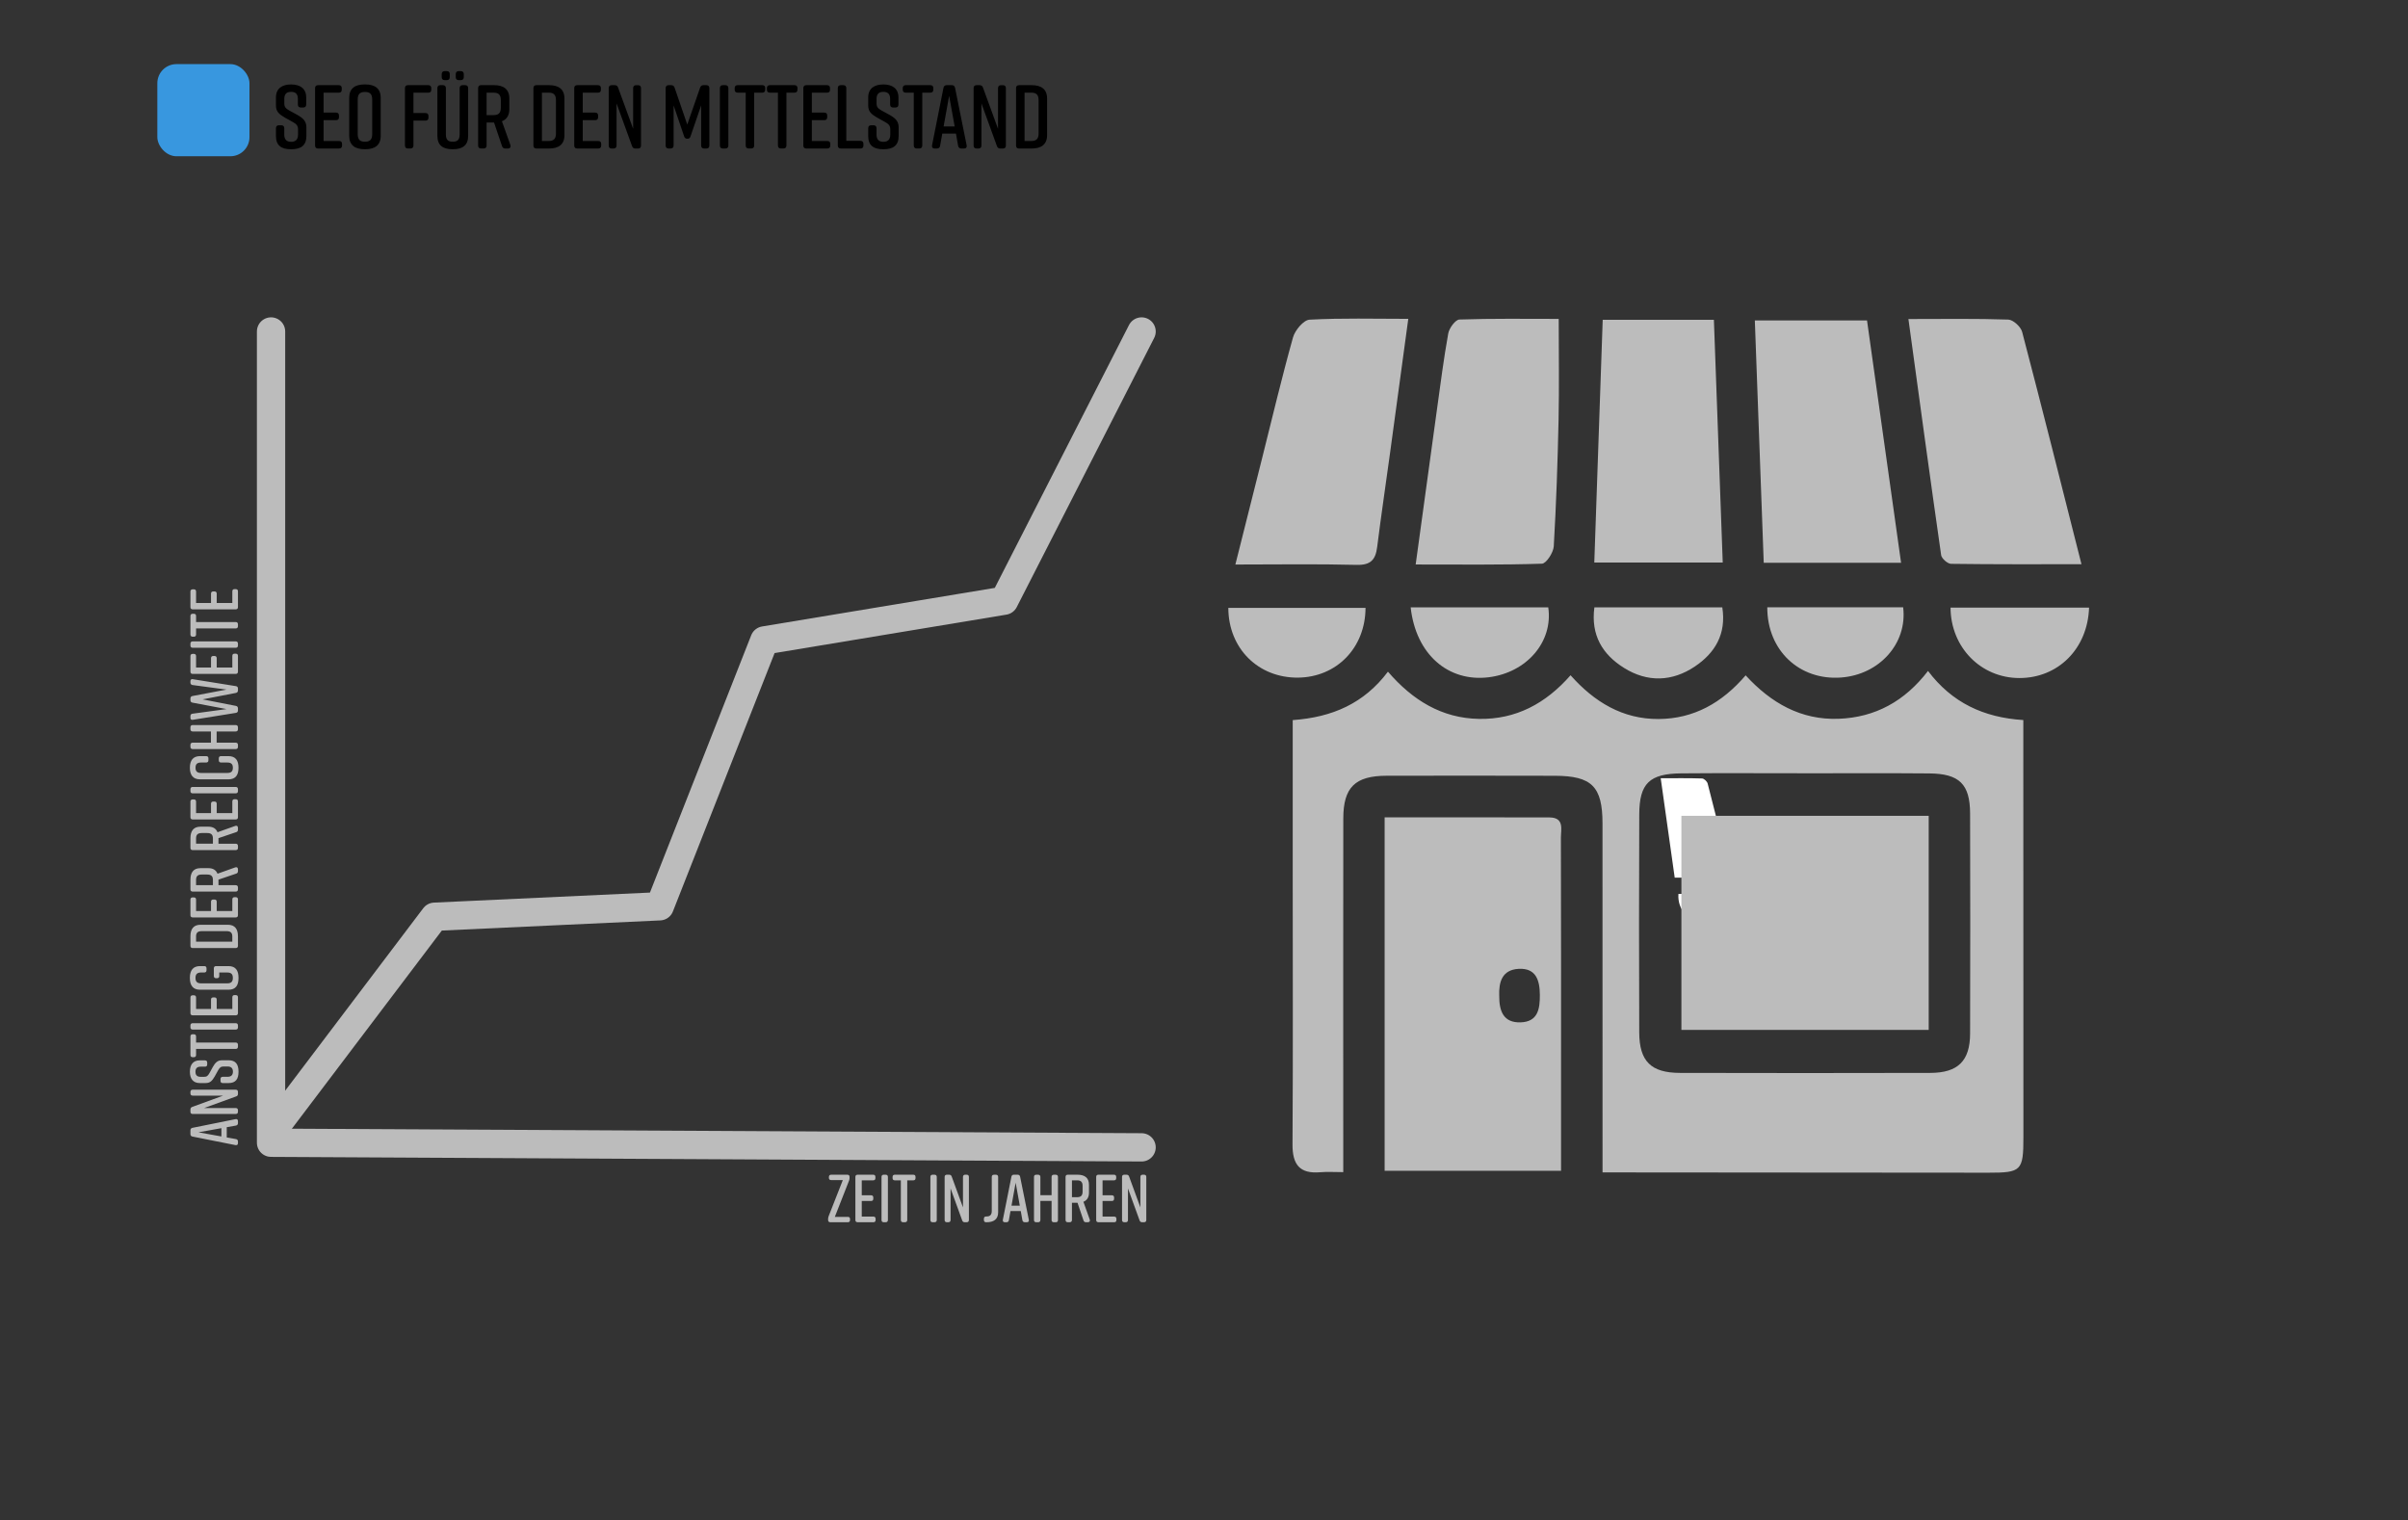 <?xml version="1.0" encoding="UTF-8"?>
<svg xmlns="http://www.w3.org/2000/svg" version="1.1" viewBox="0 0 1276.91 806.11">
  <rect x="0" y="0" width="1276.91" height="806.11" fill="#333333" stroke="none"/>
  <defs>
    <style>
      .cls-1 {
        fill: #fff;
      }

      .cls-2 {
        fill: none;
        stroke: #bcbcbc;
        stroke-linecap: round;
        stroke-linejoin: round;
        stroke-width: 15px;
      }

      .cls-3 {
        fill: #3897df;
      }

      .cls-4 {
        fill: #bcbcbc;
      }
    </style>
  </defs>
  <!-- Generator: Adobe Illustrator 28.7.0, SVG Export Plug-In . SVG Version: 1.2.0 Build 136)  -->
  <g>
    <g id="Ebene_1">
      <rect class="cls-3" x="83.43" y="34" width="48.86" height="48.86" rx="10.13" ry="10.13"/>
      <g>
        <path d="M160.79,57.01h-1.25c-1.06,0-1.58-.58-1.58-1.58v-2.98c0-2.69-1.3-3.74-3.6-3.74s-3.6,1.06-3.6,3.74v2.3c0,2.02.72,2.74,2.64,3.84l4.37,2.4c2.88,1.63,4.7,3.26,4.7,6.48v4.66c0,5.04-2.93,7.01-8.02,7.01h-.1c-5.09,0-8.02-1.92-8.02-7.01v-4.13c0-1.01.53-1.58,1.58-1.58h1.25c1.06,0,1.58.58,1.58,1.58v3.36c0,2.64,1.3,3.84,3.65,3.84s3.65-1.2,3.65-3.84v-2.64c0-2.02-.72-2.88-2.69-3.98l-4.32-2.4c-3.07-1.78-4.7-3.22-4.7-6.43v-4.22c0-4.85,3.36-6.91,7.97-6.91h.1c4.61,0,7.97,2.06,7.97,6.91v3.74c0,1.01-.53,1.58-1.58,1.58Z"/>
        <path d="M179.8,78.75h-11.14c-1.06,0-1.58-.58-1.58-1.58v-30.43c0-1.01.53-1.58,1.58-1.58h10.99c1.06,0,1.58.58,1.58,1.58v.82c0,1.06-.53,1.58-1.58,1.58h-8.06v10.56h6.58c1.06,0,1.58.58,1.58,1.58v.86c0,1.01-.53,1.58-1.58,1.58h-6.58v11.04h8.21c1.06,0,1.58.53,1.58,1.58v.82c0,1.01-.53,1.58-1.58,1.58Z"/>
        <path d="M193.34,44.77h.38c5.09,0,8.16,2.16,8.16,7.1v20.16c0,4.94-3.07,7.1-8.16,7.1h-.38c-5.09,0-8.16-2.16-8.16-7.1v-20.16c0-4.99,3.07-7.1,8.16-7.1ZM193.53,75.15c2.5,0,3.84-1.01,3.84-3.98v-18.43c0-2.98-1.34-3.98-3.84-3.98s-3.84,1.01-3.84,3.98v18.43c0,2.98,1.34,3.98,3.84,3.98Z"/>
        <path d="M214.74,77.17v-30.43c0-1.01.53-1.58,1.58-1.58h10.8c1.06,0,1.58.58,1.58,1.58v.82c0,1.06-.53,1.58-1.58,1.58h-7.87v10.8h6.38c1.06,0,1.58.58,1.58,1.58v.86c0,1.01-.53,1.58-1.58,1.58h-6.38v13.2c0,1.01-.58,1.58-1.58,1.58h-1.34c-1.06,0-1.58-.58-1.58-1.58Z"/>
        <path d="M248.25,46.73v25.3c0,5.04-2.98,7.1-8.06,7.1h-.19c-5.09,0-8.06-2.02-8.06-7.1v-25.3c0-1.01.53-1.58,1.58-1.58h1.34c1.01,0,1.58.58,1.58,1.58v24.43c0,2.98,1.15,3.98,3.65,3.98s3.65-1.01,3.65-3.98v-24.43c0-1.01.58-1.58,1.58-1.58h1.34c1.06,0,1.58.58,1.58,1.58ZM238.5,39.29v1.63c0,1.01-.58,1.58-1.58,1.58h-1.06c-1.06,0-1.63-.58-1.63-1.58v-1.63c0-1.01.58-1.58,1.63-1.58h1.06c1.01,0,1.58.58,1.58,1.58ZM245.94,39.29v1.63c0,1.01-.58,1.58-1.63,1.58h-1.06c-1.01,0-1.58-.58-1.58-1.58v-1.63c0-1.01.58-1.58,1.58-1.58h1.06c1.06,0,1.63.58,1.63,1.58Z"/>
        <path d="M269.32,78.75h-1.34c-.91,0-1.49-.38-1.78-1.3l-4.22-12.48h-3.94v12.19c0,1.01-.58,1.58-1.58,1.58h-1.34c-1.06,0-1.58-.58-1.58-1.58v-30.43c0-1.01.53-1.58,1.58-1.58h6.82c5.09,0,8.16,2.16,8.16,7.1v5.62c0,3.36-1.44,5.42-3.94,6.43l4.51,12.62c.34,1.06-.19,1.82-1.34,1.82ZM258.04,61.04h3.7c2.5,0,3.84-1.01,3.84-3.98v-3.94c0-2.98-1.34-3.98-3.84-3.98h-3.7v11.91Z"/>
        <path d="M299.32,52.26v19.39c0,4.94-3.07,7.1-8.16,7.1h-6.72c-1.06,0-1.58-.58-1.58-1.58v-30.43c0-1.01.53-1.58,1.58-1.58h6.72c5.09,0,8.16,2.16,8.16,7.1ZM290.97,49.13h-3.6v25.63h3.6c2.5,0,3.84-1.01,3.84-3.98v-17.67c0-2.98-1.34-3.98-3.84-3.98Z"/>
        <path d="M317.22,78.75h-11.14c-1.06,0-1.58-.58-1.58-1.58v-30.43c0-1.01.53-1.58,1.58-1.58h10.99c1.06,0,1.58.58,1.58,1.58v.82c0,1.06-.53,1.58-1.58,1.58h-8.06v10.56h6.58c1.06,0,1.58.58,1.58,1.58v.86c0,1.01-.53,1.58-1.58,1.58h-6.58v11.04h8.21c1.06,0,1.58.53,1.58,1.58v.82c0,1.01-.53,1.58-1.58,1.58Z"/>
        <path d="M325.38,78.75h-1.01c-1.06,0-1.58-.58-1.58-1.58v-30.43c0-1.01.53-1.58,1.58-1.58h1.58c.91,0,1.54.43,1.82,1.3l7.97,21.84v-21.55c0-1.01.58-1.58,1.58-1.58h1.01c1.06,0,1.58.58,1.58,1.58v30.43c0,1.01-.53,1.58-1.58,1.58h-1.39c-.91,0-1.49-.43-1.78-1.3l-8.21-22.61v22.32c0,1.01-.58,1.58-1.58,1.58Z"/>
        <path d="M366.18,72.27c-.24.91-.82,1.3-1.68,1.3s-1.44-.38-1.73-1.3l-5.57-16.37v21.27c0,1.01-.58,1.58-1.63,1.58h-1.01c-1.06,0-1.58-.58-1.58-1.58v-30.43c0-1.01.53-1.58,1.58-1.58h1.34c.91,0,1.54.43,1.82,1.3l6.72,19.59,6.82-19.59c.29-.86.86-1.3,1.78-1.3h1.54c1.06,0,1.58.58,1.58,1.58v30.43c0,1.01-.53,1.58-1.58,1.58h-1.2c-1.01,0-1.58-.58-1.58-1.58v-21.27l-5.62,16.37Z"/>
        <path d="M384.66,78.75h-1.34c-1.06,0-1.58-.58-1.58-1.58v-30.43c0-1.01.53-1.58,1.58-1.58h1.34c1.01,0,1.58.58,1.58,1.58v30.43c0,1.01-.58,1.58-1.58,1.58Z"/>
        <path d="M405.78,46.73v.82c0,1.06-.53,1.58-1.58,1.58h-4.27v28.03c0,1.01-.58,1.58-1.58,1.58h-1.34c-1.01,0-1.58-.58-1.58-1.58v-28.03h-4.27c-1.01,0-1.58-.53-1.58-1.58v-.82c0-1.01.58-1.58,1.58-1.58h13.06c1.06,0,1.58.58,1.58,1.58Z"/>
        <path d="M422.87,46.73v.82c0,1.06-.53,1.58-1.58,1.58h-4.27v28.03c0,1.01-.58,1.58-1.58,1.58h-1.34c-1.01,0-1.58-.58-1.58-1.58v-28.03h-4.27c-1.01,0-1.58-.53-1.58-1.58v-.82c0-1.01.58-1.58,1.58-1.58h13.06c1.06,0,1.58.58,1.58,1.58Z"/>
        <path d="M438.71,78.75h-11.14c-1.06,0-1.58-.58-1.58-1.58v-30.43c0-1.01.53-1.58,1.58-1.58h10.99c1.06,0,1.58.58,1.58,1.58v.82c0,1.06-.53,1.58-1.58,1.58h-8.06v10.56h6.58c1.06,0,1.58.58,1.58,1.58v.86c0,1.01-.53,1.58-1.58,1.58h-6.58v11.04h8.21c1.06,0,1.58.53,1.58,1.58v.82c0,1.01-.53,1.58-1.58,1.58Z"/>
        <path d="M457.86,76.26v.91c0,1.01-.53,1.58-1.58,1.58h-10.42c-1.06,0-1.58-.58-1.58-1.58v-30.43c0-1.01.53-1.58,1.58-1.58h1.34c1.01,0,1.58.58,1.58,1.58v27.94h7.49c1.06,0,1.58.58,1.58,1.58Z"/>
        <path d="M474.85,57.01h-1.25c-1.06,0-1.58-.58-1.58-1.58v-2.98c0-2.69-1.3-3.74-3.6-3.74s-3.6,1.06-3.6,3.74v2.3c0,2.02.72,2.74,2.64,3.84l4.37,2.4c2.88,1.63,4.7,3.26,4.7,6.48v4.66c0,5.04-2.93,7.01-8.02,7.01h-.1c-5.09,0-8.02-1.92-8.02-7.01v-4.13c0-1.01.53-1.58,1.58-1.58h1.25c1.06,0,1.58.58,1.58,1.58v3.36c0,2.64,1.3,3.84,3.65,3.84s3.65-1.2,3.65-3.84v-2.64c0-2.02-.72-2.88-2.69-3.98l-4.32-2.4c-3.07-1.78-4.7-3.22-4.7-6.43v-4.22c0-4.85,3.36-6.91,7.97-6.91h.1c4.61,0,7.97,2.06,7.97,6.91v3.74c0,1.01-.53,1.58-1.58,1.58Z"/>
        <path d="M494.91,46.73v.82c0,1.06-.53,1.58-1.58,1.58h-4.27v28.03c0,1.01-.58,1.58-1.58,1.58h-1.34c-1.01,0-1.58-.58-1.58-1.58v-28.03h-4.27c-1.01,0-1.58-.53-1.58-1.58v-.82c0-1.01.58-1.58,1.58-1.58h13.06c1.06,0,1.58.58,1.58,1.58Z"/>
        <path d="M511.19,78.75h-1.39c-.96,0-1.54-.48-1.73-1.44l-1.15-6.48h-7.25l-1.15,6.48c-.14.96-.77,1.44-1.68,1.44h-1.2c-1.06,0-1.58-.62-1.39-1.73l6.05-30.43c.19-.96.82-1.44,1.73-1.44h2.69c.91,0,1.54.48,1.73,1.44l6.14,30.43c.24,1.1-.34,1.73-1.39,1.73ZM506.24,67.04l-2.93-16.23-2.93,16.23h5.86Z"/>
        <path d="M518.87,78.75h-1.01c-1.06,0-1.58-.58-1.58-1.58v-30.43c0-1.01.53-1.58,1.58-1.58h1.58c.91,0,1.54.43,1.82,1.3l7.97,21.84v-21.55c0-1.01.58-1.58,1.58-1.58h1.01c1.06,0,1.58.58,1.58,1.58v30.43c0,1.01-.53,1.58-1.58,1.58h-1.39c-.91,0-1.49-.43-1.78-1.3l-8.21-22.61v22.32c0,1.01-.58,1.58-1.58,1.58Z"/>
        <path d="M555.25,52.26v19.39c0,4.94-3.07,7.1-8.16,7.1h-6.72c-1.06,0-1.58-.58-1.58-1.58v-30.43c0-1.01.53-1.58,1.58-1.58h6.72c5.09,0,8.16,2.16,8.16,7.1ZM546.9,49.13h-3.6v25.63h3.6c2.5,0,3.84-1.01,3.84-3.98v-17.67c0-2.98-1.34-3.98-3.84-3.98Z"/>
      </g>
      <g>
        <polyline class="cls-2" points="605.36 608.39 143.73 605.94 143.73 175.77"/>
        <polyline class="cls-2" points="145.25 598.66 230.43 486.1 349.85 480.56 405.33 339.59 532.48 318.51 605.36 175.77"/>
      </g>
      <path class="cls-1" d="M918.14,465.38h-30.08c-2.46-17.49-4.9-34.81-7.42-52.71,7.71,0,14.82-.11,21.93.12,1.04.03,2.66,1.56,2.95,2.67,4.25,16.36,8.32,32.77,12.63,49.92Z"/>
      <path class="cls-1" d="M919.6,473.99c-.13,9.37-7.07,16.13-15.55,15.69-8.39-.43-14.68-7.34-14.01-15.69h29.56Z"/>
      <g>
        <path class="cls-4" d="M685.5,381.84c21.14-1.53,37.78-8.85,50.5-25.68,13.07,15.16,28.57,24.7,48.3,25.04,19.52.33,35.3-8.07,48.53-23.14,12.62,14.19,27.63,23.32,46.71,23.2,18.62-.12,33.59-8.52,46.14-23.15,13.5,14.72,29.39,23.76,49.3,23.03,19.38-.71,35.06-9.29,47.4-25.37,12.72,16.8,29.39,24.71,50.54,26.04,0,5.18,0,9.65,0,14.13.02,69.02.04,138.05.05,207.07,0,17.81-1.07,18.83-18.57,18.82-63.69-.06-127.39-.1-191.08-.15-4.08,0-8.17,0-13.53,0,0-5.72,0-10.18,0-14.65,0-56.82.03-113.64-.02-170.46-.02-19.54-5.7-25.17-25.27-25.21-29.75-.05-59.5-.1-89.25-.02-16.66.04-22.91,6.12-22.93,22.69-.09,57.97-.02,115.93-.02,173.9,0,4.11,0,8.21,0,13.6-4.78,0-8.49-.27-12.15.05-10.95.96-14.83-4.04-14.76-14.79.31-47.67.11-95.34.11-143.01,0-27.02,0-54.04,0-81.93ZM956.77,410.03c-21.74,0-43.48-.14-65.22.05-16.9.15-22.22,5.31-22.29,21.77-.15,38.51-.16,77.03-.01,115.55.06,15.42,6.23,21.48,21.67,21.51,44.24.11,88.48.12,132.72,0,14.66-.04,21.02-6.37,21.06-20.85.11-38.9.11-77.79,0-116.69-.05-15.54-5.67-21.12-21.57-21.26-22.12-.2-44.24-.05-66.36-.07Z"/>
        <path class="cls-4" d="M734.23,433.41c29.68,0,58.54-.06,87.4.04,8.07.03,6.06,6.43,6.08,10.9.13,43.04.08,86.09.08,129.13,0,15.54,0,31.08,0,47.33h-93.55v-187.4ZM795.01,527.92c-.08,8.25,2.24,14.46,11.29,14.19,9.35-.28,10.3-7.3,10.25-14.62-.05-7.59-1.97-14.22-11.17-13.76-8.96.45-10.63,7.15-10.37,14.2Z"/>
        <path class="cls-4" d="M746.78,169.07c-3.35,24.69-6.5,47.96-9.68,71.23-2.27,16.59-4.73,33.16-6.82,49.78-.85,6.73-3.43,9.64-10.88,9.45-20.87-.54-41.76-.19-64.31-.19,4.97-19.75,9.57-38.04,14.17-56.34,5.38-21.4,10.45-42.88,16.4-64.11,1.06-3.79,5.6-9.21,8.78-9.38,17.01-.93,34.1-.44,52.33-.44Z"/>
        <path class="cls-4" d="M750.7,299.33c3.91-28.55,7.55-55.25,11.25-81.94,1.88-13.55,3.6-27.14,6.03-40.6.51-2.83,3.79-7.28,5.91-7.36,17.4-.6,34.83-.34,52.66-.34,0,18.58.3,35.94-.07,53.28-.48,22.44-1.24,44.89-2.55,67.3-.19,3.33-3.99,9.16-6.27,9.23-21.6.71-43.23.42-66.97.42Z"/>
        <path class="cls-4" d="M935.27,298.43c-1.58-42.89-3.13-85.28-4.72-128.51h59.49c6,42.65,11.96,85.07,18.06,128.51h-72.84Z"/>
        <path class="cls-4" d="M1012,169.16c18.78,0,35.87-.29,52.93.3,2.61.09,6.66,3.8,7.37,6.53,10.62,40.45,20.78,81.02,31.46,123.19-23.82,0-46.5.11-69.17-.21-1.83-.03-4.98-2.8-5.24-4.62-5.89-41.02-11.45-82.09-17.36-125.2Z"/>
        <path class="cls-4" d="M849.87,169.58h58.97c1.56,42.8,3.11,85.19,4.69,128.7h-68.11c1.47-42.34,2.94-85.04,4.46-128.7Z"/>
        <path class="cls-4" d="M748.04,322.07h72.97c2.66,18.28-11.45,34.56-31.58,37.05-21.44,2.65-38.64-12.13-41.38-37.05Z"/>
        <path class="cls-4" d="M1034.33,322.2h73.46c-.74,21.86-16.48,37.38-37.02,37.33-20.34-.05-36.32-16.22-36.44-37.33Z"/>
        <path class="cls-4" d="M937.15,322.01h72.05c2.36,19.18-12.64,35.78-32.99,37.25-21.94,1.59-39.12-14.27-39.06-37.25Z"/>
        <path class="cls-4" d="M724.11,322.34c-.09,21.29-15.45,36.75-35.76,36.97-20.96.23-36.93-15.31-37-36.97h72.76Z"/>
        <path class="cls-4" d="M845.46,322.06h67.84c2.21,14.2-3.89,24.18-14.51,31.32-12.05,8.11-25.16,8.57-37.62.77-11.38-7.12-17.66-17.3-15.7-32.09Z"/>
        <path class="cls-4" d="M1022.75,432.59v113.52h-131.14v-113.52h131.14Z"/>
      </g>
      <g>
        <path class="cls-4" d="M126.18,594.5v1.04c0,.72-.36,1.15-1.08,1.3l-4.86.86v5.44l4.86.86c.72.11,1.08.58,1.08,1.26v.9c0,.79-.47,1.19-1.3,1.04l-22.82-4.54c-.72-.14-1.08-.61-1.08-1.3v-2.02c0-.68.36-1.15,1.08-1.3l22.82-4.61c.83-.18,1.3.25,1.3,1.04ZM117.4,598.21l-12.17,2.2,12.17,2.2v-4.39Z"/>
        <path class="cls-4" d="M126.18,588.74v.76c0,.79-.43,1.19-1.19,1.19h-22.82c-.76,0-1.19-.4-1.19-1.19v-1.19c0-.68.32-1.15.97-1.37l16.38-5.98h-16.16c-.76,0-1.19-.43-1.19-1.19v-.76c0-.79.43-1.19,1.19-1.19h22.82c.76,0,1.19.4,1.19,1.19v1.04c0,.68-.32,1.12-.97,1.33l-16.95,6.16h16.74c.76,0,1.19.43,1.19,1.19Z"/>
        <path class="cls-4" d="M109.88,563.47v.94c0,.79-.43,1.19-1.19,1.19h-2.23c-2.02,0-2.81.97-2.81,2.7s.79,2.7,2.81,2.7h1.73c1.51,0,2.05-.54,2.88-1.98l1.8-3.28c1.22-2.16,2.45-3.53,4.86-3.53h3.49c3.78,0,5.26,2.2,5.26,6.01v.07c0,3.82-1.44,6.01-5.26,6.01h-3.1c-.76,0-1.19-.4-1.19-1.19v-.94c0-.79.43-1.19,1.19-1.19h2.52c1.98,0,2.88-.97,2.88-2.74s-.9-2.74-2.88-2.74h-1.98c-1.51,0-2.16.54-2.99,2.02l-1.8,3.24c-1.33,2.3-2.41,3.53-4.82,3.53h-3.17c-3.64,0-5.18-2.52-5.18-5.98v-.07c0-3.46,1.55-5.98,5.18-5.98h2.81c.76,0,1.19.4,1.19,1.19Z"/>
        <path class="cls-4" d="M102.17,548.42h.61c.79,0,1.19.4,1.19,1.19v3.2h21.02c.76,0,1.19.43,1.19,1.19v1.01c0,.76-.43,1.19-1.19,1.19h-21.02v3.2c0,.76-.4,1.19-1.19,1.19h-.61c-.76,0-1.19-.43-1.19-1.19v-9.79c0-.79.43-1.19,1.19-1.19Z"/>
        <path class="cls-4" d="M126.18,543.74v1.01c0,.79-.43,1.19-1.19,1.19h-22.82c-.76,0-1.19-.4-1.19-1.19v-1.01c0-.76.43-1.19,1.19-1.19h22.82c.76,0,1.19.43,1.19,1.19Z"/>
        <path class="cls-4" d="M126.18,528.84v8.35c0,.79-.43,1.19-1.19,1.19h-22.82c-.76,0-1.19-.4-1.19-1.19v-8.24c0-.79.43-1.19,1.19-1.19h.61c.79,0,1.19.4,1.19,1.19v6.05h7.92v-4.93c0-.79.43-1.19,1.19-1.19h.65c.76,0,1.19.4,1.19,1.19v4.93h8.28v-6.16c0-.79.4-1.19,1.19-1.19h.61c.76,0,1.19.4,1.19,1.19Z"/>
        <path class="cls-4" d="M114.59,512.28h6.55c3.78,0,5.33,2.3,5.33,6.12v.29c0,3.82-1.51,6.12-5.33,6.12h-15.12c-3.64,0-5.33-2.3-5.33-6.12v-.29c0-3.82,1.69-6.12,5.33-6.12h2.3c.76,0,1.19.4,1.19,1.19v1.01c0,.76-.43,1.19-1.19,1.19h-1.66c-2.23,0-2.99,1.01-2.99,2.88s.76,2.88,2.99,2.88h13.82c2.23,0,2.99-1.01,2.99-2.88s-.76-2.88-2.99-2.88h-4.21v1.84c0,.76-.4,1.19-1.19,1.19h-.5c-.79,0-1.19-.43-1.19-1.19v-4.03c0-.79.4-1.19,1.19-1.19Z"/>
        <path class="cls-4" d="M106.31,490.36h14.54c3.71,0,5.33,2.3,5.33,6.12v5.04c0,.79-.43,1.19-1.19,1.19h-22.82c-.76,0-1.19-.4-1.19-1.19v-5.04c0-3.82,1.62-6.12,5.33-6.12ZM103.97,496.62v2.7h19.22v-2.7c0-1.87-.76-2.88-2.99-2.88h-13.25c-2.23,0-2.99,1.01-2.99,2.88Z"/>
        <path class="cls-4" d="M126.18,476.93v8.35c0,.79-.43,1.19-1.19,1.19h-22.82c-.76,0-1.19-.4-1.19-1.19v-8.24c0-.79.43-1.19,1.19-1.19h.61c.79,0,1.19.4,1.19,1.19v6.05h7.92v-4.93c0-.79.43-1.19,1.19-1.19h.65c.76,0,1.19.4,1.19,1.19v4.93h8.28v-6.16c0-.79.4-1.19,1.19-1.19h.61c.76,0,1.19.4,1.19,1.19Z"/>
        <path class="cls-4" d="M126.18,460.91v1.01c0,.68-.29,1.12-.97,1.33l-9.36,3.17v2.95h9.14c.76,0,1.19.43,1.19,1.19v1.01c0,.79-.43,1.19-1.19,1.19h-22.82c-.76,0-1.19-.4-1.19-1.19v-5.11c0-3.82,1.62-6.12,5.33-6.12h4.21c2.52,0,4.07,1.08,4.82,2.95l9.47-3.38c.79-.25,1.37.14,1.37,1.01ZM112.9,469.37v-2.77c0-1.87-.76-2.88-2.99-2.88h-2.95c-2.23,0-2.99,1.01-2.99,2.88v2.77h8.93Z"/>
        <path class="cls-4" d="M126.18,438.92v1.01c0,.68-.29,1.12-.97,1.33l-9.36,3.17v2.95h9.14c.76,0,1.19.43,1.19,1.19v1.01c0,.79-.43,1.19-1.19,1.19h-22.82c-.76,0-1.19-.4-1.19-1.19v-5.11c0-3.82,1.62-6.12,5.33-6.12h4.21c2.52,0,4.07,1.08,4.82,2.95l9.47-3.38c.79-.25,1.37.14,1.37,1.01ZM112.9,447.37v-2.77c0-1.87-.76-2.88-2.99-2.88h-2.95c-2.23,0-2.99,1.01-2.99,2.88v2.77h8.93Z"/>
        <path class="cls-4" d="M126.18,424.98v8.35c0,.79-.43,1.19-1.19,1.19h-22.82c-.76,0-1.19-.4-1.19-1.19v-8.24c0-.79.43-1.19,1.19-1.19h.61c.79,0,1.19.4,1.19,1.19v6.05h7.92v-4.93c0-.79.43-1.19,1.19-1.19h.65c.76,0,1.19.4,1.19,1.19v4.93h8.28v-6.16c0-.79.4-1.19,1.19-1.19h.61c.76,0,1.19.4,1.19,1.19Z"/>
        <path class="cls-4" d="M126.18,418.47v1.01c0,.79-.43,1.19-1.19,1.19h-22.82c-.76,0-1.19-.4-1.19-1.19v-1.01c0-.76.43-1.19,1.19-1.19h22.82c.76,0,1.19.43,1.19,1.19Z"/>
        <path class="cls-4" d="M117.22,400.94h3.92c3.78,0,5.33,2.3,5.33,6.12v.07c0,3.82-1.51,6.12-5.33,6.12h-15.12c-3.64,0-5.33-2.3-5.33-6.12v-.07c0-3.82,1.69-6.12,5.33-6.12h3.31c.76,0,1.19.4,1.19,1.19v1.01c0,.76-.43,1.19-1.19,1.19h-2.66c-2.2,0-2.99.94-2.99,2.77s.79,2.77,2.99,2.77h13.82c2.2,0,2.99-.94,2.99-2.77s-.79-2.77-2.99-2.77h-3.28c-.76,0-1.19-.43-1.19-1.19v-1.01c0-.79.43-1.19,1.19-1.19Z"/>
        <path class="cls-4" d="M100.98,396v-1.01c0-.76.43-1.19,1.19-1.19h9.68v-5.94h-9.68c-.76,0-1.19-.43-1.19-1.19v-1.01c0-.79.43-1.19,1.19-1.19h22.82c.76,0,1.19.4,1.19,1.19v1.01c0,.76-.43,1.19-1.19,1.19h-10.11v5.94h10.11c.76,0,1.19.43,1.19,1.19v1.01c0,.79-.43,1.19-1.19,1.19h-22.82c-.76,0-1.19-.4-1.19-1.19Z"/>
        <path class="cls-4" d="M102.24,360.15l22.82,3.67c.76.11,1.12.58,1.12,1.26v1.01c0,.72-.36,1.19-1.08,1.33l-17.67,3.42,17.67,3.46c.72.14,1.08.61,1.08,1.3v1.15c0,.68-.36,1.15-1.12,1.26l-22.82,3.67c-.83.14-1.26-.25-1.26-1.08v-.94c0-.72.43-1.15,1.12-1.22l18.03-2.45-18.07-3.42c-.72-.11-1.08-.58-1.08-1.3v-.9c0-.68.36-1.19,1.08-1.3l18.07-3.42-18.03-2.41c-.68-.11-1.12-.54-1.12-1.26v-.76c0-.83.43-1.22,1.26-1.08Z"/>
        <path class="cls-4" d="M126.18,347.8v8.35c0,.79-.43,1.19-1.19,1.19h-22.82c-.76,0-1.19-.4-1.19-1.19v-8.24c0-.79.43-1.19,1.19-1.19h.61c.79,0,1.19.4,1.19,1.19v6.05h7.92v-4.93c0-.79.43-1.19,1.19-1.19h.65c.76,0,1.19.4,1.19,1.19v4.93h8.28v-6.16c0-.79.4-1.19,1.19-1.19h.61c.76,0,1.19.4,1.19,1.19Z"/>
        <path class="cls-4" d="M126.18,341.28v1.01c0,.79-.43,1.19-1.19,1.19h-22.82c-.76,0-1.19-.4-1.19-1.19v-1.01c0-.76.43-1.19,1.19-1.19h22.82c.76,0,1.19.43,1.19,1.19Z"/>
        <path class="cls-4" d="M102.17,325.45h.61c.79,0,1.19.4,1.19,1.19v3.2h21.02c.76,0,1.19.43,1.19,1.19v1.01c0,.76-.43,1.19-1.19,1.19h-21.02v3.2c0,.76-.4,1.19-1.19,1.19h-.61c-.76,0-1.19-.43-1.19-1.19v-9.79c0-.79.43-1.19,1.19-1.19Z"/>
        <path class="cls-4" d="M126.18,313.57v8.35c0,.79-.43,1.19-1.19,1.19h-22.82c-.76,0-1.19-.4-1.19-1.19v-8.24c0-.79.43-1.19,1.19-1.19h.61c.79,0,1.19.4,1.19,1.19v6.05h7.92v-4.93c0-.79.43-1.19,1.19-1.19h.65c.76,0,1.19.4,1.19,1.19v4.93h8.28v-6.16c0-.79.4-1.19,1.19-1.19h.61c.76,0,1.19.4,1.19,1.19Z"/>
      </g>
      <g>
        <path class="cls-4" d="M450.75,646.44v.47c0,.76-.4,1.19-1.19,1.19h-9.25c-.76,0-1.19-.43-1.19-1.19v-.43c0-.54.07-.94.25-1.48l7.56-19.26h-6.19c-.76,0-1.19-.4-1.19-1.19v-.47c0-.76.43-1.19,1.19-1.19h8.57c.79,0,1.19.43,1.19,1.19v.43c0,.54-.04.94-.25,1.48l-7.56,19.26h6.88c.79,0,1.19.4,1.19,1.19Z"/>
        <path class="cls-4" d="M463.13,648.09h-8.35c-.79,0-1.19-.43-1.19-1.19v-22.82c0-.76.4-1.19,1.19-1.19h8.24c.79,0,1.19.43,1.19,1.19v.61c0,.79-.4,1.19-1.19,1.19h-6.05v7.92h4.93c.79,0,1.19.43,1.19,1.19v.65c0,.76-.4,1.19-1.19,1.19h-4.93v8.28h6.16c.79,0,1.19.4,1.19,1.19v.61c0,.76-.4,1.19-1.19,1.19Z"/>
        <path class="cls-4" d="M469.65,648.09h-1.01c-.79,0-1.19-.43-1.19-1.19v-22.82c0-.76.4-1.19,1.19-1.19h1.01c.76,0,1.19.43,1.19,1.19v22.82c0,.76-.43,1.19-1.19,1.19Z"/>
        <path class="cls-4" d="M485.48,624.08v.61c0,.79-.4,1.19-1.19,1.19h-3.2v21.02c0,.76-.43,1.19-1.19,1.19h-1.01c-.76,0-1.19-.43-1.19-1.19v-21.02h-3.2c-.76,0-1.19-.4-1.19-1.19v-.61c0-.76.43-1.19,1.19-1.19h9.79c.79,0,1.19.43,1.19,1.19Z"/>
        <path class="cls-4" d="M495.56,648.09h-1.01c-.79,0-1.19-.43-1.19-1.19v-22.82c0-.76.4-1.19,1.19-1.19h1.01c.76,0,1.19.43,1.19,1.19v22.82c0,.76-.43,1.19-1.19,1.19Z"/>
        <path class="cls-4" d="M502.87,648.09h-.76c-.79,0-1.19-.43-1.19-1.19v-22.82c0-.76.4-1.19,1.19-1.19h1.19c.68,0,1.15.32,1.37.97l5.98,16.38v-16.16c0-.76.43-1.19,1.19-1.19h.76c.79,0,1.19.43,1.19,1.19v22.82c0,.76-.4,1.19-1.19,1.19h-1.04c-.68,0-1.12-.32-1.33-.97l-6.16-16.95v16.74c0,.76-.43,1.19-1.19,1.19Z"/>
        <path class="cls-4" d="M525.91,642.05v-17.96c0-.76.43-1.19,1.19-1.19h1.01c.79,0,1.19.43,1.19,1.19v18.68c0,3.82-2.38,5.33-6.19,5.33h-.18c-.76,0-1.19-.43-1.19-1.19v-.68c0-.76.43-1.19,1.19-1.19h.11c1.91,0,2.88-.76,2.88-2.99Z"/>
        <path class="cls-4" d="M544.49,648.09h-1.04c-.72,0-1.15-.36-1.3-1.08l-.86-4.86h-5.44l-.86,4.86c-.11.72-.58,1.08-1.26,1.08h-.9c-.79,0-1.19-.47-1.04-1.3l4.54-22.82c.14-.72.61-1.08,1.3-1.08h2.02c.68,0,1.15.36,1.3,1.08l4.61,22.82c.18.83-.25,1.3-1.04,1.3ZM540.78,639.31l-2.2-12.17-2.2,12.17h4.39Z"/>
        <path class="cls-4" d="M549.49,622.9h1.01c.76,0,1.19.43,1.19,1.19v9.68h5.94v-9.68c0-.76.43-1.19,1.19-1.19h1.01c.79,0,1.19.43,1.19,1.19v22.82c0,.76-.4,1.19-1.19,1.19h-1.01c-.76,0-1.19-.43-1.19-1.19v-10.11h-5.94v10.11c0,.76-.43,1.19-1.19,1.19h-1.01c-.79,0-1.19-.43-1.19-1.19v-22.82c0-.76.4-1.19,1.19-1.19Z"/>
        <path class="cls-4" d="M576.89,648.09h-1.01c-.68,0-1.12-.29-1.33-.97l-3.17-9.36h-2.95v9.14c0,.76-.43,1.19-1.19,1.19h-1.01c-.79,0-1.19-.43-1.19-1.19v-22.82c0-.76.4-1.19,1.19-1.19h5.11c3.82,0,6.12,1.62,6.12,5.33v4.21c0,2.52-1.08,4.07-2.95,4.82l3.38,9.47c.25.79-.14,1.37-1.01,1.37ZM568.43,634.81h2.77c1.87,0,2.88-.76,2.88-2.99v-2.95c0-2.23-1.01-2.99-2.88-2.99h-2.77v8.93Z"/>
        <path class="cls-4" d="M590.82,648.09h-8.35c-.79,0-1.19-.43-1.19-1.19v-22.82c0-.76.4-1.19,1.19-1.19h8.24c.79,0,1.19.43,1.19,1.19v.61c0,.79-.4,1.19-1.19,1.19h-6.05v7.92h4.93c.79,0,1.19.43,1.19,1.19v.65c0,.76-.4,1.19-1.19,1.19h-4.93v8.28h6.16c.79,0,1.19.4,1.19,1.19v.61c0,.76-.4,1.19-1.19,1.19Z"/>
        <path class="cls-4" d="M596.94,648.09h-.76c-.79,0-1.19-.43-1.19-1.19v-22.82c0-.76.4-1.19,1.19-1.19h1.19c.68,0,1.15.32,1.37.97l5.98,16.38v-16.16c0-.76.43-1.19,1.19-1.19h.76c.79,0,1.19.43,1.19,1.19v22.82c0,.76-.4,1.19-1.19,1.19h-1.04c-.68,0-1.12-.32-1.33-.97l-6.16-16.95v16.74c0,.76-.43,1.19-1.19,1.19Z"/>
      </g>
    </g>
  </g>
</svg>